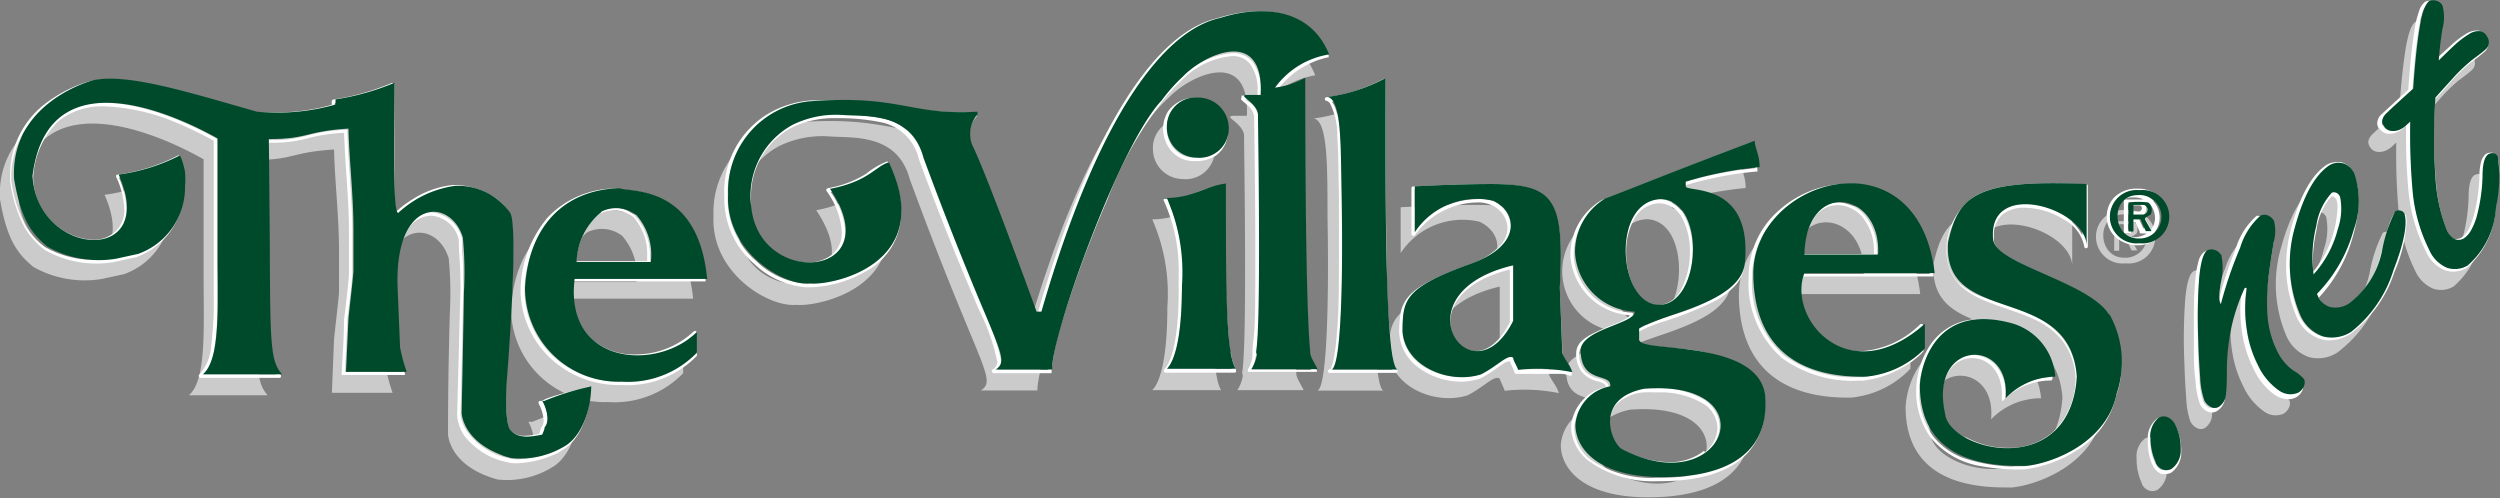 <svg xmlns="http://www.w3.org/2000/svg" xmlns:xlink="http://www.w3.org/1999/xlink" viewBox="0 0 150.66 30.01"><rect x="0" y="0" width="150.66" height="30.01" fill="#808080" stroke="none"/><defs><style>.a{fill:none;}.b{clip-path:url(#a);}.c{clip-path:url(#b);}.d{fill:#cbcbcb;}.e{fill:#fff;}.f{fill:#004a2c;}</style><clipPath id="a"><rect class="a" x="-1231.76" y="-1933.62" width="1900" height="3800"></rect></clipPath><clipPath id="b"><rect class="a" width="150.66" height="30.01"></rect></clipPath></defs><g class="b"><g class="c"><path class="d" d="M77.78,6A5,5,0,0,1,76,6.54a5.07,5.07,0,0,1,3.26-2C78,1.36,74.53,1.75,72.74,2.33,71.62,2.6,66.65,3.71,61.92,20h-.29c-.1-.27-3-8.27-3.86-10a1.81,1.81,0,0,1,.3-1.89V8c-4.09.23-4.58-1-9.89-.64A5.42,5.42,0,0,0,43,13c-.18,3.43,3.32,5.54,5,5.37,1.3.14,7.65-1.16,4.74-7.3-.81.23-1.2,1.15-3.55,1.6,3.6,5.37-4.23,6-4.74,1.13a4.86,4.86,0,0,1,2.51-5,5.92,5.92,0,0,1,3-.58c1.37.11,4.11-.22,4.86,2.56C59,22.17,60.13,22.86,59.11,23.53h3.41C62.44,21.73,66.6,10,69.14,7.32a10.46,10.46,0,0,1,1.32-1.46c1.3-1.35,4.89-3,4.68,1.12h-.77c-.8,0,.69.47.6,1.3.19,13.8-.1,13.76-.11,14.23.13.16-.19.9-.3,1h4c-.12-.28-.45-.75-.44-1s-.3-1.37-.3-16.55M74.56,23.53h0ZM82.67,6a10.23,10.23,0,0,1-3.5,1.14C80,7.28,80,9.88,80,13c.09,4.67,0,10.35-.61,10.54h4c-.84-.06-.74-12.4-.74-17.57M31.84,25.42c.2.33.5,1.19.15,1.59l-.15.44c-.76.15-1.47.26-1.93-.29-.18-.22-.3-1-.22-2.81,0,0,.77-9.3.22-10.26a3.88,3.88,0,0,0-3.33-1.63,6.29,6.29,0,0,0-3.41,1.63c-.36,0-.22-5.23-.22-7.84a15.23,15.23,0,0,1-3.56,1v.29A12.91,12.91,0,0,1,14.65,8c-4-1.13-7.86-2.37-9.93-1.88C4.22,6.26-.23,7.65,0,12c.44,2.66,1.2,3.39,2,4.08a6.31,6.31,0,0,0,4.15.73l1.33-.29a4.25,4.25,0,0,0,2.82-4.07,5,5,0,0,0,0-.87,4.7,4.7,0,0,0-.3-1,11.4,11.4,0,0,1-3.7,1.16c2.44,5.49-4.93,4.95-5.19.07C2.16,3.61,12,9.46,12.27,9.6v7.1c0,3,.19,6.22-.89,7.12h4.75c-.7-.79-.72-1.78-.74-7.84,0,.08-.05-6.33-.06-6.34,2.4,0,2.2-.47,4.8-.63.05,2,.3,4,.3,6.1v2.46c0,.3-.29,2.67-.3,2.91L20,23.67l3.66,0a10,10,0,0,1-.4-1.48l-.15-3.63c-.19-5.4,3.19-5.4,3.93-3a22,22,0,0,1,.07,3.29Q27,22.51,27,26.14c0,.24.21,2,3,2.76a5.22,5.22,0,0,0,3.26-.73c1-.56,1.61-2.11,1.63-3.63a16.09,16.09,0,0,0-2.81.88ZM73.21,9a1.85,1.85,0,0,0-1.79-1.83,1.75,1.75,0,0,0-1.94,1.79,1.81,1.81,0,0,0,1.79,1.83A1.76,1.76,0,0,0,73.21,9M97.94,21.79v-.73c1.3-.87,6.08-1.51,6.37-3.92.49-5-3.53-4.26-3.56-4.65V12.2a23.39,23.39,0,0,1,4.45-.87c0-.74-.24-.95-.3-1.59-6,2.28-6.41,2.49-9,3.48A3.66,3.66,0,0,0,97.64,20c0,.74-3.23,1.06-3.26,2.33,0,2.07,1.87,1.32,1.78,2.17a2.55,2.55,0,0,0-2.1,2.33c0,1.27,1.15,3.09,5.1,3.14,6.84.06,6.36-4.09,6.34-4.88-.37-3.43-7.38-2.63-7.56-3.34m1.33-8.54c2.75.14,2.38,6.37-.12,6.37s-2.92-6.28.12-6.37M96.9,28.32c-.59-.32-1.75-3,1.33-3.63,7.6-.59,4.88,6.88-1.33,3.63M73,12.35c-1.23.15-2,.86-3.56.87a11.17,11.17,0,0,1,.91,5.29c0,3.36-.52,4.63-.91,5h4.15C73,22.62,73,18.19,73,12.35m20.15,6.24c.29-5.37-.34-6.24-4.14-6.24-1.56,0-3.26.07-4.6.14v2.76a4.47,4.47,0,0,1,4.74-1.89C90.58,14,91,16,87.86,17.14c-4.07,1.46-4.13,2.2-4.15,4.07.12,2.09,2.76,3.24,4.74,2.61,1-.51,1.61-1.24,1.93-1,.05.17.21.46.3.73a10.59,10.59,0,0,1,3.26.14c-.12-.45-.46-.75-.6-1.16l-.15-3.92m-2.81,2c-2.48,5-7.13-1.65,0-3.34Zm24.75,1.6V20.77c-4.6,4.09-8.31-.31-7.26-3.05h7.85c-1-8.61-11-5.72-10.93.12.07,4.67,3.1,6.19,6.78,6.12a5.69,5.69,0,0,0,3.56-1.74m-2.82-5.66h-4.44c.12-4.63,4.65-3.78,4.44,0m13.94,3.63c-1.27-2-6.73-3-7-4.5-.41-3.7,5.48-2,5.63.29V12.35c-6.81-.31-7.73.77-8.35,3.51-.37,5.15,7.35,2.37,7.76,8.1-.41,6.25-7.67,4.49-7.94,2.23-1-4.49,4-4.63,3.64-.92A4.18,4.18,0,0,1,123,24a3.62,3.62,0,0,0-2.52-3.19c-4.67-1.34-5.59,2.49-5.64,3.72,0,5.07,5.14,4.83,6.38,4.85,1.64-.16,4.88-1.41,5.48-4.36a5.92,5.92,0,0,0-.44-4.79M41.77,18c-.56-5.61-4.53-5.15-5.3-5.41-3.5.12-5.47,2.5-5.67,6a5.64,5.64,0,0,0,5.85,5.64,5.75,5.75,0,0,0,4.52-1.74v-1.3c-2.4,2.4-8,2-7.37-3.19h8M35.39,14a2,2,0,0,1,2.1.21A3.61,3.61,0,0,1,38.36,17H33.91a4,4,0,0,1,1.48-3m92.71-1.33a1.61,1.61,0,1,0,0,3.2,1.61,1.61,0,1,0,0-3.2M128,15.53c-1.59,0-1.72-2.58-.05-2.61a1.31,1.31,0,1,1,.05,2.61m.73-1.41a.59.59,0,0,0-.13-.76,5,5,0,0,0-1.19,0v1.75h.3v-.73l.41,0c.13.27.33.69.33.71l.35,0c-.53-1-.5-.66-.07-1m-.42,0h-.6v-.58l.63,0a.29.29,0,0,1,0,.56"></path><path class="d" d="M129.08,29.14a3.46,3.46,0,0,1-.32-1.51,1.36,1.36,0,0,1,.5-1.2.62.62,0,0,1,.59,0,1,1,0,0,1,.41.44,3.18,3.18,0,0,1,.32,1.48,1.37,1.37,0,0,1-.56,1.17.65.65,0,0,1-.49.05.74.74,0,0,1-.45-.4"></path><path class="d" d="M133,16.52a3.8,3.8,0,0,1,0,1.77c-.13.72-.12,1.15,0,1.29a24.56,24.56,0,0,1,1.09-3.39,4.2,4.2,0,0,1,1.24-1.92.53.53,0,0,1,.49,0,.77.77,0,0,1,.33.31,2.47,2.47,0,0,1,0,1.21c-.1.56-.2,1.21-.31,2a13.14,13.14,0,0,0-.09,2.37,5.76,5.76,0,0,0,.66,2.4,3,3,0,0,0,.92,1.05,2.34,2.34,0,0,1,.64.52.55.55,0,0,1,0,.37.85.85,0,0,1-.35.43,1.18,1.18,0,0,1-1.16-.12,3.76,3.76,0,0,1-1.29-1.57,6.78,6.78,0,0,1-.66-2.12,8.38,8.38,0,0,1,0-2.5l-.12,0a11.51,11.51,0,0,0-.76,2.17,13.2,13.2,0,0,0-.32,2.57c0,.68,0,1.21,0,1.6a1,1,0,0,1-.45.84.5.5,0,0,1-.46,0,.94.94,0,0,1-.39-.38,4.69,4.69,0,0,1-.26-1.44c-.05-.64-.09-1.35-.11-2.11a32.7,32.7,0,0,1,.05-3.83c.09-1,.26-1.54.5-1.69a.59.59,0,0,1,.48-.05.62.62,0,0,1,.34.29"></path><path class="d" d="M141,11.61a5.11,5.11,0,0,1,.05,3.51A8.87,8.87,0,0,1,138.84,19l.1.23a1.2,1.2,0,0,0,.68.56,1.48,1.48,0,0,0,1.13-.2,5.26,5.26,0,0,0,2.05-3.13,8.77,8.77,0,0,1,.8-2.43.4.4,0,0,1,.32-.05.36.36,0,0,1,.24.18c.19.58,0,1.71-.65,3.38a7.57,7.57,0,0,1-2.66,3.71,2.13,2.13,0,0,1-1.7.27,2.32,2.32,0,0,1-1.33-1.2,7.9,7.9,0,0,1-.35-5.41c.52-1.9,1.21-3.13,2.07-3.7a1.07,1.07,0,0,1,.81-.12,1.05,1.05,0,0,1,.65.55m-2.42,6.15A6.44,6.44,0,0,0,140.05,15a3.68,3.68,0,0,0,.13-1.94c-.08-.14-.16-.22-.25-.24a.33.33,0,0,0-.24,0,3.69,3.69,0,0,0-.94,2,7.73,7.73,0,0,0-.17,2.86"></path><path class="d" d="M145.93,7.11a33.3,33.3,0,0,0,0,4.82,10,10,0,0,0,.7,3.23,1.12,1.12,0,0,0,.47.51.61.61,0,0,0,.55-.05,1.41,1.41,0,0,0,.43-.49,4,4,0,0,0,.32-.76,10.55,10.55,0,0,0,.37-2.52c0-.69.11-1.12.34-1.29a.52.52,0,0,1,.33-.07.35.35,0,0,1,.25.21,8.79,8.79,0,0,1-.11,3.06,5,5,0,0,1-1.71,3.5,1.49,1.49,0,0,1-1.23.14,2.07,2.07,0,0,1-1.08-1.06,10.05,10.05,0,0,1-1-3.49,39.17,39.17,0,0,1-.15-4.26l-.21.19a1.19,1.19,0,0,1-.3.23,1,1,0,0,1-.64.14.6.6,0,0,1-.44-.3c-.17-.25-.11-.51.16-.77s.81-.76,1.61-1.48c.1-1.49.23-2.71.38-3.64s.35-1.48.6-1.65a.6.6,0,0,1,.42,0,.57.57,0,0,1,.36.28,2.65,2.65,0,0,1,0,1.41c-.1.64-.18,1.27-.22,1.9.32-.32.63-.62.94-.91a5.46,5.46,0,0,1,.91-.69,1,1,0,0,1,.66-.16.62.62,0,0,1,.41.34.57.57,0,0,1-.08.74c-.21.19-.49.4-.83.65A10.16,10.16,0,0,0,147,6c-.38.42-.72.79-1,1.11"></path><path class="e" d="M127.47,19.87a5.35,5.35,0,0,0-.26-.66c0-.07-.07-.14-.1-.18l0-.06,0,0h0c-.7-1-2.36-1.74-3.88-2.41a19.27,19.27,0,0,1-2.07-1c-.56-.33-.92-.67-1-1,0-.12,0-.24,0-.35a1.6,1.6,0,0,1,.54-1.3,2.07,2.07,0,0,1,1.32-.39,4.51,4.51,0,0,1,2.35.71,2.34,2.34,0,0,1,1.24,1.64.1.1,0,0,0,.11.09.1.1,0,0,0,.1-.1V11.2a.12.12,0,0,0-.1-.11c-.75,0-1.44-.05-2-.05-2.49,0-4,.28-4.87.89a4,4,0,0,0-1.54,2.76v0c0,.12,0,.24,0,.35a2.84,2.84,0,0,0,1.2,2.48c1.08.79,2.66,1.07,4,1.69a4.67,4.67,0,0,1,1.73,1.26,4,4,0,0,1,.84,2.33,4.49,4.49,0,0,1-1.4,3.27,4,4,0,0,1-2.67.92,5.19,5.19,0,0,1-2.47-.61A2.06,2.06,0,0,1,117.19,25h0a5.35,5.35,0,0,1-.14-1.13,2.5,2.5,0,0,1,.57-1.73,1.64,1.64,0,0,1,1.23-.56c.89,0,1.79.72,1.79,2.19,0,.1,0,.21,0,.32v.07l0,0h0l.06,0,0,0s.1-.11.23-.23a4.08,4.08,0,0,1,2.66-1,.11.11,0,0,0,.1-.11A3.55,3.55,0,0,0,123,20.7a3.21,3.21,0,0,0-1.76-1.18,6.52,6.52,0,0,0-1.83-.29,3.55,3.55,0,0,0-3.15,1.66,5.13,5.13,0,0,0-.78,2.45h0v.08a4.79,4.79,0,0,0,.84,2.91,4.93,4.93,0,0,0,3.06,1.76,12.7,12.7,0,0,0,2.58.2h0a7.59,7.59,0,0,0,3.18-1.14,5.17,5.17,0,0,0,2.39-3.29,5.3,5.3,0,0,0,.32-1.85,7,7,0,0,0-.35-2.14m-.42-.8Zm.25,4.74A5,5,0,0,1,125,27a7.28,7.28,0,0,1-3.08,1.11,10.16,10.16,0,0,1-3.6-.51,4.13,4.13,0,0,1-1.86-1.36,4.54,4.54,0,0,1-.8-2.79v-.07A5,5,0,0,1,116.4,21a3.36,3.36,0,0,1,3-1.56,6.58,6.58,0,0,1,1.78.28h0a3.12,3.12,0,0,1,1.64,1.11,3.32,3.32,0,0,1,.78,1.89,4.27,4.27,0,0,0-2.73,1.13h0v-.06a2.56,2.56,0,0,0-.62-1.79,1.89,1.89,0,0,0-1.38-.61,1.84,1.84,0,0,0-1.38.63,2.73,2.73,0,0,0-.63,1.87,5.79,5.79,0,0,0,.14,1.17h0a2.25,2.25,0,0,0,1.29,1.52,5.46,5.46,0,0,0,2.57.63,4.19,4.19,0,0,0,2.81-1,4.71,4.71,0,0,0,1.47-3.43h0a4,4,0,0,0-1.42-3c-1.15-1-2.76-1.29-4.06-1.82A4.28,4.28,0,0,1,118,17a2.66,2.66,0,0,1-.66-1.9c0-.11,0-.22,0-.33a3.8,3.8,0,0,1,1.46-2.63c.85-.56,2.27-.85,4.75-.85.58,0,1.23,0,1.94.05v2.84A3.33,3.33,0,0,0,124.4,13a4.84,4.84,0,0,0-2.47-.74,2.31,2.31,0,0,0-1.45.43,1.81,1.81,0,0,0-.62,1.47,2.4,2.4,0,0,0,0,.37h0c.07.44.49.8,1.06,1.14.86.51,2.11,1,3.26,1.54a6.28,6.28,0,0,1,2.66,1.86.09.09,0,0,0,.06,0,2.31,2.31,0,0,1,.14.28,6.72,6.72,0,0,1,.54,2.59,4.88,4.88,0,0,1-.31,1.78Z"></path><path class="e" d="M40,12.06a5.38,5.38,0,0,0-1.69-.54c-.49-.08-.9-.11-1.06-.16h0A5.65,5.65,0,0,0,33,13.11a7,7,0,0,0-1.63,4.35h0A5.69,5.69,0,0,0,33.66,22a6.06,6.06,0,0,0,3.39,1.2l.31,0h.06A5.82,5.82,0,0,0,42,21.44l0-.08v-1.3a.11.11,0,0,0-.07-.1.09.09,0,0,0-.11,0,5.12,5.12,0,0,1-3.54,1.4,3.86,3.86,0,0,1-2.57-.88,3.58,3.58,0,0,1-1.14-2.82,5.76,5.76,0,0,1,0-.7h7.87l.08,0,0-.08C42.3,14,41.15,12.69,40,12.06m-4.4,8.6a4.08,4.08,0,0,0,2.71.93,5.38,5.38,0,0,0,3.51-1.3v1A5.62,5.62,0,0,1,37.42,23h-.07l-.3,0a5.87,5.87,0,0,1-3.27-1.16,5.47,5.47,0,0,1-2.17-4.4,6.71,6.71,0,0,1,1.58-4.2,5.4,5.4,0,0,1,4-1.7,10.7,10.7,0,0,0,1.07.16,4.68,4.68,0,0,1,2.45,1.11,6,6,0,0,1,1.67,3.93H34.51a.1.1,0,0,0-.1.09,6,6,0,0,0-.06.82,3.81,3.81,0,0,0,1.21,3"></path><path class="e" d="M102.73,24.12a5.2,5.2,0,0,0-3-.72,8.07,8.07,0,0,0-.83,0h0a2.83,2.83,0,0,0-1.67.83,1.87,1.87,0,0,0-.46,1.25,2.58,2.58,0,0,0,.26,1.1,1.45,1.45,0,0,0,.51.64h0a6.6,6.6,0,0,0,3,.84,3.48,3.48,0,0,0,2.25-.73,2.12,2.12,0,0,0,.84-1.62,2,2,0,0,0-.94-1.63m0,3.09a3.31,3.31,0,0,1-2.12.68,6.32,6.32,0,0,1-2.92-.81,1.26,1.26,0,0,1-.42-.55,2.35,2.35,0,0,1-.24-1,1.6,1.6,0,0,1,.41-1.11A2.67,2.67,0,0,1,99,23.65a7.83,7.83,0,0,1,.81,0,5.07,5.07,0,0,1,2.84.68,1.76,1.76,0,0,1,.85,1.46,1.93,1.93,0,0,1-.76,1.46"></path><path class="e" d="M35.48,23.29l-1.63.44c-.28.08-.55.16-.77.24a2.49,2.49,0,0,0-.27.11l-.15.08h-.11a.1.1,0,0,0-.09.06v.1a2.36,2.36,0,0,1,.3,1,.67.67,0,0,1-.14.45l0,0c-.05.13-.09.25-.13.38a4.71,4.71,0,0,1-.86.11,1.08,1.08,0,0,1-.91-.38,1.11,1.11,0,0,1-.15-.51,9,9,0,0,1-.07-1.23c0-.29,0-.62,0-1v0c0-.41.42-5.07.42-8,0-.56,0-1.06-.05-1.46a2.55,2.55,0,0,0-.16-.83h0a2.91,2.91,0,0,0-1.21-1.13,4.38,4.38,0,0,0-2-.57h-.23a5.61,5.61,0,0,0-2.47.9,6.41,6.41,0,0,0-.73.53l-.19.16v0a7.33,7.33,0,0,1-.12-1.32c0-.62,0-1.39,0-2.19,0-1.45,0-3,0-4.15L23.71,5h-.1a14.71,14.71,0,0,1-3.53,1,.12.12,0,0,0-.09.11v.21a12.77,12.77,0,0,1-3.33.46c-.41,0-.83,0-1.29,0-3.36-1-6.65-2-8.87-2a5.32,5.32,0,0,0-1.1.11h0A8.23,8.23,0,0,0,2.82,6.18,5.39,5.39,0,0,0,.61,10.56c0,.11,0,.22,0,.34h0a8.2,8.2,0,0,0,.88,2.82,4.89,4.89,0,0,0,1.19,1.33h0a6.17,6.17,0,0,0,3.2.83,6,6,0,0,0,1-.09h0l1.33-.29h0a4.36,4.36,0,0,0,2.88-4.15v0c0-.18,0-.43,0-.63a.88.88,0,0,0,0-.24h0V10.4c0-.11-.07-.33-.12-.53s-.06-.21-.09-.29a1.17,1.17,0,0,0,0-.11l-.05-.09a.11.11,0,0,0-.12,0,11.21,11.21,0,0,1-3.67,1.15L7,10.56v.1a5,5,0,0,1,.49,1.94A1.76,1.76,0,0,1,6.9,14a1.94,1.94,0,0,1-1.32.45A3.82,3.82,0,0,1,2,10.7,5.09,5.09,0,0,1,3.51,7.31a4.19,4.19,0,0,1,2.78-.9,12.23,12.23,0,0,1,4.38,1c.63.26,1.17.53,1.57.73l.48.25.16.09v7.05c0,.77,0,1.57,0,2.33a20.13,20.13,0,0,1-.15,2.94A2.86,2.86,0,0,1,12,22.59a.09.09,0,0,0,0,.12.09.09,0,0,0,.09.06h4.75a.09.09,0,0,0,.09-.06V22.6a1.82,1.82,0,0,1-.39-.67c-.29-.86-.31-2.55-.33-7.1l0-3.16c0-.8,0-1.59,0-2.18,0-.3,0-.55,0-.72V8.6h.14a7.6,7.6,0,0,0,2.16-.26A10.82,10.82,0,0,1,20.74,8c.05,2,.29,3.89.29,6v2.47h0v0c0,.2-.07.86-.14,1.5s-.15,1.23-.16,1.36c0,1.06-.09,2.12-.14,3.19l0,.08.07,0,3.66,0,.08,0,0-.09a5,5,0,0,0-.2-.65,3.11,3.11,0,0,1-.19-.82l-.15-3.62c0-.15,0-.29,0-.42a5.9,5.9,0,0,1,.68-3.1A1.68,1.68,0,0,1,26,13a1.86,1.86,0,0,1,1.65,1.45s0,.11,0,.23c0,.42.09,1.31.09,2.11a8.42,8.42,0,0,1,0,.92h0L27.55,25h0A2.41,2.41,0,0,0,28,26.28a4.33,4.33,0,0,0,2.55,1.57h0a2,2,0,0,0,.56.07,6.17,6.17,0,0,0,1.67-.29c.26-.09.5-.18.7-.27a1.64,1.64,0,0,0,.41-.24c1.08-.61,1.66-2.18,1.69-3.72l0-.09Zm-5.15-.16ZM15.94,8.53ZM16,14.82Zm0,0Zm17.84,12.1,0,0a1.39,1.39,0,0,1-.38.22,6.26,6.26,0,0,1-2.28.54,1.85,1.85,0,0,1-.5-.06h0a4.09,4.09,0,0,1-2.44-1.5A2.21,2.21,0,0,1,27.76,25h0l.15-7.26a8.93,8.93,0,0,0,0-.94c0-.55,0-1.14-.06-1.59,0-.23,0-.42,0-.56s0-.12,0-.16v-.06h0v0h0A2.06,2.06,0,0,0,26,12.8a1.9,1.9,0,0,0-1.58,1A6,6,0,0,0,23.69,17c0,.14,0,.28,0,.43h0l.15,3.63h0a3.92,3.92,0,0,0,.2.86c.06.17.11.32.16.49l-3.41,0c.05-1,.1-2.06.14-3.08h0c0-.11.08-.72.16-1.35s.14-1.29.14-1.52v0h0V14c0-2.16-.25-4.13-.3-6.1l0-.08-.08,0a10.35,10.35,0,0,0-2.43.38,7.76,7.76,0,0,1-2.11.25H16a.12.12,0,0,0-.1.07v0h0c0,.15,0,1.74,0,3.28,0,.77,0,1.53,0,2.1v.94c0,3,0,4.8.12,5.91A5.93,5.93,0,0,0,16.33,22a2.11,2.11,0,0,0,.29.56H12.34a3.5,3.5,0,0,0,.61-1.7,20.72,20.72,0,0,0,.15-3c0-.76,0-1.56,0-2.33V8.45a.12.12,0,0,0-.06-.1l-.21-.11C12,7.79,9,6.2,6.29,6.2a4.37,4.37,0,0,0-2.92,1,5.28,5.28,0,0,0-1.61,3.53v0a4,4,0,0,0,3.82,4A2.16,2.16,0,0,0,7,14.15a2,2,0,0,0,.62-1.55,5.12,5.12,0,0,0-.45-1.89,11.31,11.31,0,0,0,3.51-1.12l0,.11c.05.14.1.33.14.49l0,.2v.07h0s0,0,0,0a.81.81,0,0,1,0,.2c0,.18,0,.43,0,.63h0a4.13,4.13,0,0,1-2.74,4l-1.32.29a6.61,6.61,0,0,1-1,.08,6,6,0,0,1-3.08-.79,4.44,4.44,0,0,1-1.14-1.27,8.07,8.07,0,0,1-.86-2.74v-.32A5.15,5.15,0,0,1,3,6.35a8.11,8.11,0,0,1,2.5-1.29A4.77,4.77,0,0,1,6.5,5c2.16,0,5.46,1,8.83,2h0c.46,0,.89,0,1.31,0a12.81,12.81,0,0,0,3.47-.49.1.1,0,0,0,.07-.1v-.2a15.22,15.22,0,0,0,3.35-1c0,1.1,0,2.6,0,4,0,1,0,1.91,0,2.59,0,.34.05.62.08.82a2.08,2.08,0,0,0,.06.24l.05.09a.16.16,0,0,0,.12.06h0l0,0,0,0a6.21,6.21,0,0,1,3.33-1.59h.21A4,4,0,0,1,29.4,12a2.76,2.76,0,0,1,1.13,1h0a2.33,2.33,0,0,1,.14.76c0,.38,0,.88,0,1.44,0,1.52-.1,3.52-.2,5.14-.06.81-.11,1.53-.15,2,0,.26,0,.46-.05.6s0,.13,0,.16v0h0v0c0,.37,0,.7,0,1a10,10,0,0,0,.07,1.27,1.43,1.43,0,0,0,.2.61h0a1.33,1.33,0,0,0,1.07.45,4.8,4.8,0,0,0,1-.13l.08-.07c.05-.14.09-.28.14-.42a.88.88,0,0,0,.18-.57,2.48,2.48,0,0,0-.25-1l.05,0,.12-.07a10.18,10.18,0,0,1,1.24-.4l1.27-.34c-.06,1.45-.63,2.89-1.57,3.4"></path><path class="e" d="M130.14,11.89a1.77,1.77,0,0,0-1.33-.52h0a1.88,1.88,0,0,0-1.39.52,1.66,1.66,0,0,0-.46,1.16,1.7,1.7,0,0,0,.48,1.19,2,2,0,0,0,1.41.54h0a1.74,1.74,0,0,0,1.29-.55,1.77,1.77,0,0,0,.44-1.17,1.7,1.7,0,0,0-.45-1.17m-.14,2.2a1.54,1.54,0,0,1-1.15.48,1.72,1.72,0,0,1-1.26-.48,1.48,1.48,0,0,1-.42-1,1.42,1.42,0,0,1,.4-1,1.66,1.66,0,0,1,1.24-.46v0h0A1.53,1.53,0,0,1,130,12a1.46,1.46,0,0,1,.39,1,1.58,1.58,0,0,1-.38,1"></path><path class="e" d="M34.62,16h4.45a.11.11,0,0,0,.1-.09,2.37,2.37,0,0,0,0-.41,3.53,3.53,0,0,0-.93-2.52h0A2.08,2.08,0,0,0,37,12.49a2,2,0,0,0-.92.21h0a3.07,3.07,0,0,0-1,1.15,4,4,0,0,0-.54,1.93v.06a.09.09,0,0,0,.1.1m.62-2a3,3,0,0,1,.91-1.07,1.89,1.89,0,0,1,2,.21A3.34,3.34,0,0,1,39,15.45c0,.11,0,.21,0,.29H34.73A4,4,0,0,1,35.24,14"></path><path class="e" d="M129.8,12.12a1.48,1.48,0,0,0-1.12-.45h0a1.23,1.23,0,0,0-1,.43,1.4,1.4,0,0,0-.32.92,1.57,1.57,0,0,0,.34,1,1.31,1.31,0,0,0,1,.48h0a1.5,1.5,0,0,0,1.09-.44,1.38,1.38,0,0,0,.36-.94,1.42,1.42,0,0,0-.39-1m-.55,1.73-.3-.64a.11.11,0,0,0-.1-.06l-.41,0-.08,0,0,.07v.62h-.08V12.31h.11l0,0v.58l0,.08.08,0h.64a.42.42,0,0,0,.29-.39.38.38,0,0,0-.25-.36h0l.12,0a.45.45,0,0,1,.16.36.43.43,0,0,1-.07.23.83.83,0,0,1-.2.11l-.08.05a.2.2,0,0,0-.06.13.42.42,0,0,0,0,.12c.05.1.15.25.3.53h-.11m-.23-1h-.48v-.37h.5a.17.17,0,0,1,.12.17.21.21,0,0,1-.14.19m.65,1.06s0,0,0,0v-.06a6,6,0,0,0-.3-.54l-.07-.13h0a1.27,1.27,0,0,0,.27-.16l0,0a.69.69,0,0,0,.1-.35.65.65,0,0,0-.27-.54h0l-.19,0h-.28c-.24,0-.52,0-.77,0a.11.11,0,0,0-.09.11V14l0,.07.07,0h.3l.07,0,0-.07v-.62h.25c.05.13.12.27.18.39l.08.18,0,.05v0h0a.11.11,0,0,0,.1.07h.33a1.46,1.46,0,0,1-.77.23,1.12,1.12,0,0,1-.86-.4,1.39,1.39,0,0,1-.29-.86,1.22,1.22,0,0,1,.27-.79,1,1,0,0,1,.82-.35,1.29,1.29,0,0,1,1,.38,1.28,1.28,0,0,1,.33.85,1.15,1.15,0,0,1-.31.79"></path><path class="e" d="M91.07,16c-2.85.67-3.88,2.15-3.88,3.4a2.08,2.08,0,0,0,.5,1.38,1.65,1.65,0,0,0,1.24.59c.75,0,1.59-.54,2.25-1.88l0,0V16.14l0-.09Zm-2.14,5.16a1.46,1.46,0,0,1-1.08-.51,1.89,1.89,0,0,1-.45-1.25c0-1.11.9-2.48,3.59-3.16v3.18c-.65,1.28-1.42,1.74-2.06,1.74"></path><path class="e" d="M94.75,22.5c-.13-.48-.47-.79-.59-1.16L94,17.44c0-.71.06-1.34.06-1.91,0-1.84-.22-2.95-.9-3.62s-1.76-.81-3.4-.82h0c-1.57,0-3.26.08-4.6.15a.1.1,0,0,0-.1.1V14.1a.1.1,0,0,0,.07.1.11.11,0,0,0,.12,0,4.69,4.69,0,0,1,3.76-2,1.92,1.92,0,0,1,.84.15h0a1.57,1.57,0,0,1,1,1.38,1.65,1.65,0,0,1-.51,1.14,4.48,4.48,0,0,1-1.8,1.06c-2,.74-3.08,1.29-3.63,1.91a2.17,2.17,0,0,0-.5,1,7.67,7.67,0,0,0-.09,1.24h0a2.81,2.81,0,0,0,1.23,2.12A4.35,4.35,0,0,0,88,23a3.93,3.93,0,0,0,1.18-.18h0a7.43,7.43,0,0,0,1.11-.7l.38-.25a.5.5,0,0,1,.25-.09H91c.06.19.2.45.28.68a.08.08,0,0,0,.1.07l1.57,0c.47,0,.84,0,1.12,0a1.32,1.32,0,0,1,.51.11h.12a.12.12,0,0,0,0-.11M93,22.25l-1.5,0c-.1-.25-.23-.51-.27-.65l0-.05a.36.36,0,0,0-.2-.06.83.83,0,0,0-.35.11c-.36.21-.83.62-1.48.95a3.73,3.73,0,0,1-1.11.17A4.19,4.19,0,0,1,85.66,22a2.6,2.6,0,0,1-1.14-2,6.87,6.87,0,0,1,.09-1.19,2,2,0,0,1,.93-1.35,13.07,13.07,0,0,1,3.07-1.42A4.87,4.87,0,0,0,90.48,15a1.91,1.91,0,0,0,.57-1.29A1.78,1.78,0,0,0,90,12.12h0A2.22,2.22,0,0,0,89,12a4.89,4.89,0,0,0-3.74,1.85V11.44c1.32-.07,3-.14,4.49-.14h0c1.64,0,2.66.18,3.25.76s.84,1.64.84,3.47c0,.56,0,1.19-.06,1.91h0L94,21.37v0c.13.36.37.63.51.94a2.78,2.78,0,0,0-.37-.05c-.28,0-.66,0-1.13,0"></path><path class="e" d="M106.31,24A2.52,2.52,0,0,0,105,22,10.57,10.57,0,0,0,101,21c-.64-.07-1.21-.12-1.63-.19a2.22,2.22,0,0,1-.5-.11.44.44,0,0,1-.12-.06l0,0V20a7.67,7.67,0,0,1,1.43-.6,21.28,21.28,0,0,0,3.09-1.22,4.68,4.68,0,0,0,1.24-.91,2.12,2.12,0,0,0,.61-1.24h0a8,8,0,0,0,0-.82,4.25,4.25,0,0,0-.58-2.35,3,3,0,0,0-2-1.3,7.8,7.8,0,0,0-.82-.15l-.23-.05,0,0v-.17a21.39,21.39,0,0,1,4.34-.85l.08,0,0-.08a3.93,3.93,0,0,0-.14-.86,3.41,3.41,0,0,1-.16-.74l0-.08h-.09c-6,2.29-6.42,2.5-9,3.48h0a3.83,3.83,0,0,0-1.88,3.4v0A3.86,3.86,0,0,0,98.22,19a.58.58,0,0,1-.08.1,2.79,2.79,0,0,1-.71.38,14.91,14.91,0,0,0-1.55.68,2.48,2.48,0,0,0-.62.45,1,1,0,0,0-.27.63h0a1.82,1.82,0,0,0,.3,1.13,1.72,1.72,0,0,0,1,.61,1.48,1.48,0,0,1,.37.15.24.24,0,0,1,.11.19,2.66,2.66,0,0,0-2.09,2.4h0v0a2.68,2.68,0,0,0,1.12,2.1A6.59,6.59,0,0,0,99.86,29H100c2.89,0,4.48-.77,5.34-1.72a4,4,0,0,0,1-2.77c0-.22,0-.4,0-.51Zm-1.11,3.14c-.81.9-2.33,1.65-5.19,1.65h-.14a6.47,6.47,0,0,1-4-1.08,2.49,2.49,0,0,1-1-1.94h0a2.43,2.43,0,0,1,2-2.23.09.09,0,0,0,.09-.09v-.07a.44.44,0,0,0-.1-.29,1,1,0,0,0-.46-.26,2,2,0,0,1-.81-.38,1.47,1.47,0,0,1-.41-1.18h0a.92.92,0,0,1,.47-.71,8.35,8.35,0,0,1,1.7-.79,5.12,5.12,0,0,0,.74-.36,1,1,0,0,0,.24-.2.46.46,0,0,0,.11-.26.11.11,0,0,0-.1-.11,3.66,3.66,0,0,1-3.5-3.4,3.62,3.62,0,0,1,1.76-3.22c2.6-1,3-1.2,8.91-3.44a4.28,4.28,0,0,0,.14.65,2.92,2.92,0,0,1,.13.7,25.1,25.1,0,0,0-4.36.87.11.11,0,0,0-.08.1v.29h0a.16.16,0,0,0,.09.14.87.87,0,0,0,.31.09,4.54,4.54,0,0,1,1.93.62,3.29,3.29,0,0,1,1.27,3c0,.25,0,.51,0,.8a2.22,2.22,0,0,1-.9,1.44,10,10,0,0,1-2.9,1.4,13.67,13.67,0,0,0-2.53,1l0,.08v.75a.28.28,0,0,0,.16.19,2.12,2.12,0,0,0,.6.16,38.45,38.45,0,0,1,4,.59,5.36,5.36,0,0,1,1.89.84,2.17,2.17,0,0,1,.9,1.55c0,.11,0,.28,0,.49a3.88,3.88,0,0,1-.92,2.63"></path><path class="e" d="M70.42,6.67a2,2,0,0,0-.33,1.11v0a2.18,2.18,0,0,0,.33,1.09A1.8,1.8,0,0,0,72,9.71h.13a2.2,2.2,0,0,0,1.11-.31A1.79,1.79,0,0,0,74,7.83h0a1.78,1.78,0,0,0-.87-1.61,2.3,2.3,0,0,0-1-.33h0a2,2,0,0,0-1.71.78m1.71-.57a2.09,2.09,0,0,1,.92.3,1.54,1.54,0,0,1,.77,1.42,1.57,1.57,0,0,1-.71,1.41,1.92,1.92,0,0,1-1,.28H72a1.62,1.62,0,0,1-1.39-.73,2,2,0,0,1-.3-1h0a1.84,1.84,0,0,1,.29-1,1.81,1.81,0,0,1,1.54-.69"></path><path class="e" d="M108.58,15.52H113a.11.11,0,0,0,.11-.1c0-.09,0-.17,0-.25A3.4,3.4,0,0,0,112.4,13a2.2,2.2,0,0,0-1.65-.8,2,2,0,0,0-1.55.79,4.14,4.14,0,0,0-.73,2.47l0,.07Zm.79-2.45a1.74,1.74,0,0,1,1.38-.71,2,2,0,0,1,1.49.73,3.14,3.14,0,0,1,.69,2.08s0,.09,0,.14h-4.23a3.86,3.86,0,0,1,.68-2.24"></path><path class="e" d="M99.86,18.57h0a1.85,1.85,0,0,0,1.6-1.11,4.94,4.94,0,0,0,.54-2.33,4.38,4.38,0,0,0-.48-2.11A1.83,1.83,0,0,0,100,12h0a2,2,0,0,0-1.71,1,4.13,4.13,0,0,0-.53,2.15,4.78,4.78,0,0,0,.54,2.29,1.88,1.88,0,0,0,1.58,1.11M98,15.17a4,4,0,0,1,.5-2,1.79,1.79,0,0,1,1.53-.92,1.63,1.63,0,0,1,1.36.92,4.22,4.22,0,0,1,.45,2,4.85,4.85,0,0,1-.51,2.23,1.66,1.66,0,0,1-1.42,1h0a1.69,1.69,0,0,1-1.4-1A4.69,4.69,0,0,1,98,15.17"></path><path class="e" d="M84.14,22.28h0l0,0a1.28,1.28,0,0,1-.18-.54,40.07,40.07,0,0,1-.38-5.57c-.06-2.46-.08-5.28-.08-7.71,0-1.38,0-2.64,0-3.63l0-.09h-.1a10.06,10.06,0,0,1-3.46,1.12.11.11,0,0,0-.1.1.1.1,0,0,0,.08.11.41.41,0,0,1,.22.14,4.2,4.2,0,0,1,.45,2c.07,1,.07,2.26.1,3.63,0,1.12,0,2.29,0,3.44,0,1.82,0,3.55-.13,4.85a11.18,11.18,0,0,1-.2,1.56,2,2,0,0,1-.13.44c0,.1-.1.14-.11.14a.1.1,0,0,0,0,.2h4a.1.1,0,0,0,.11-.1.1.1,0,0,0-.09-.1m-3.51-1a52,52,0,0,0,.24-5.95c0-1.15,0-2.33,0-3.45,0-1.55,0-3-.13-4a5.64,5.64,0,0,0-.25-1.32,1.45,1.45,0,0,0-.22-.41l0,0A10.75,10.75,0,0,0,83.28,5c0,1,0,2.16,0,3.47,0,2.91,0,6.38.12,9.14,0,1.38.12,2.57.23,3.43a6.67,6.67,0,0,0,.18,1,.67.67,0,0,0,.09.24H80.36l0,0a4.19,4.19,0,0,0,.24-1"></path><path class="e" d="M74.12,21.24a70.61,70.61,0,0,1-.27-8.37V11.2l0-.08-.08,0a7.23,7.23,0,0,0-1.69.49,5.28,5.28,0,0,1-1.86.38l-.09,0v.1a10,10,0,0,1,.9,4.41c0,.27,0,.51,0,.73v.1a2.44,2.44,0,0,1,0,.27c0,3.15-.54,4.35-.88,4.68a.09.09,0,0,0,0,.11.1.1,0,0,0,.09.07h4.15a.13.13,0,0,0,.1-.06v-.11a2.93,2.93,0,0,1-.31-1.08m-2.91-3.61a2.44,2.44,0,0,0,0-.27v-.1c0-.22,0-.46,0-.73a10.19,10.19,0,0,0-.86-4.36,5.87,5.87,0,0,0,1.77-.38,7.4,7.4,0,0,1,1.52-.46v1.54c0,2.5,0,4.68.09,6.33a19.25,19.25,0,0,0,.18,2.07,4.16,4.16,0,0,0,.26,1H70.41c.38-.56.79-1.84.8-4.65"></path><path class="e" d="M115.85,21.24l.06-.07,0,0,0-.06h0V19.62a.1.1,0,0,0-.07-.09h-.11a5.57,5.57,0,0,1-3.63,1.64A3.55,3.55,0,0,1,109.51,20a3.69,3.69,0,0,1-1-2.45,2.65,2.65,0,0,1,.16-.89h7.77l.08,0,0-.08a6.71,6.71,0,0,0-1.87-4.22,4.76,4.76,0,0,0-3.33-1.29,6.3,6.3,0,0,0-4.06,1.56,5.32,5.32,0,0,0-1.88,4v.09a6,6,0,0,0,2,4.85,7.28,7.28,0,0,0,4.66,1.37h.24a6.33,6.33,0,0,0,2.62-.94,4.88,4.88,0,0,0,.74-.55,1.68,1.68,0,0,0,.19-.19m-.43.12a6.11,6.11,0,0,1-3.14,1.35h-.22a7.08,7.08,0,0,1-4.53-1.32,5.77,5.77,0,0,1-1.92-4.7v-.08a5.07,5.07,0,0,1,1.81-3.84,6.06,6.06,0,0,1,3.92-1.51,4.56,4.56,0,0,1,3.19,1.23,6.44,6.44,0,0,1,1.78,4h-7.73a.1.1,0,0,0-.1.07,2.77,2.77,0,0,0-.19,1,3.84,3.84,0,0,0,1.07,2.59,3.75,3.75,0,0,0,2.78,1.23,5.64,5.64,0,0,0,3.6-1.55v1.21a1.87,1.87,0,0,1-.32.31"></path><path class="e" d="M78.89,21.37h0a1,1,0,0,0,0-.14c0-.53-.28-3.13-.28-16.41v0h0s0,0,0,0l0,0h-.06a5.86,5.86,0,0,1-1.51.53A5.18,5.18,0,0,1,80,3.46l.07,0V3.32a4,4,0,0,0-1.81-2.09A5.07,5.07,0,0,0,75.87.68a8.18,8.18,0,0,0-2.44.4c-.57.14-2.13.5-4.11,2.87s-4.4,6.72-6.76,14.84h-.15c-.3-.83-3-8.26-3.83-10a1.63,1.63,0,0,1-.13-.67,1.47,1.47,0,0,1,.4-1.09l0-.08V6.84l0-.07-.08,0-1,0a17.44,17.44,0,0,1-3.35-.36,20.09,20.09,0,0,0-3.85-.36c-.5,0-1.05,0-1.67,0a5.93,5.93,0,0,0-2.55.77,5.48,5.48,0,0,0-2.7,5v.25a5.15,5.15,0,0,0,1.8,3.83,5.12,5.12,0,0,0,3.08,1.41h.38a7.08,7.08,0,0,0,3.2-.92,4,4,0,0,0,2.2-3.59,6.88,6.88,0,0,0-.76-3,.1.1,0,0,0-.12-.06,4.9,4.9,0,0,0-1.23.73,6.26,6.26,0,0,1-2.32.87l-.08.06v.1A4.6,4.6,0,0,1,50.73,14a1.69,1.69,0,0,1-.61,1.36,2.37,2.37,0,0,1-1.47.46,3.44,3.44,0,0,1-3.39-3.2c0-.23,0-.46,0-.67a4.68,4.68,0,0,1,2.49-4.28l0,0a5.8,5.8,0,0,1,2.54-.55h.32a12.63,12.63,0,0,1,2.64.28,2.94,2.94,0,0,1,2.13,2.21h0C57,14,58.21,16.84,59,18.67a12.73,12.73,0,0,1,1.1,3.12.5.5,0,0,1-.08.29.68.68,0,0,1-.23.21.1.1,0,0,0,0,.12.11.11,0,0,0,.1.08h3.41l.07,0,0-.07v-.05A13.64,13.64,0,0,1,64,19.39,72.65,72.65,0,0,1,66.75,12a22.56,22.56,0,0,1,3.18-5.73h0a10.36,10.36,0,0,1,1.31-1.45h0a4.81,4.81,0,0,1,3-1.44,1.31,1.31,0,0,1,1.08.46,2.53,2.53,0,0,1,.46,1.69,1.69,1.69,0,0,1,0,.23h-.69l-.19,0-.08,0,0,.11A.16.16,0,0,0,74.8,6c.1.11.29.25.47.43a.93.93,0,0,1,.31.61v.08c.05,3.43.07,6,.07,7.94,0,2.93,0,4.41-.09,5.2s-.08.89-.08,1.08l0,.07h0v.05a1.29,1.29,0,0,1-.12.47c0,.09-.07.17-.1.24a.37.37,0,0,0-.06.1l0,0,0,.07,0,.07.07,0h4l.09,0v-.1c-.07-.15-.18-.33-.27-.51a1.19,1.19,0,0,1-.17-.46m-3.19.11a.51.51,0,0,0,0-.13c0-.15,0-.29.08-1.06s.09-2.28.09-5.21c0-1.94,0-4.51-.07-7.94V7.06a1.27,1.27,0,0,0-.45-.84L75.05,6l0,0h.84a.1.1,0,0,0,.1-.1c0-.11,0-.23,0-.34a2.84,2.84,0,0,0-.5-1.83,1.54,1.54,0,0,0-1.25-.53,5,5,0,0,0-3.1,1.5,10.06,10.06,0,0,0-1.34,1.48A15.26,15.26,0,0,0,67.66,9.5,69.4,69.4,0,0,0,64.56,17c-.43,1.23-.79,2.36-1,3.29a10.76,10.76,0,0,0-.4,2h-3l.07-.09a.72.72,0,0,0,.11-.4,12.62,12.62,0,0,0-1.12-3.2c-.76-1.83-1.93-4.65-3.57-9.07a3.15,3.15,0,0,0-2.27-2.35,12.92,12.92,0,0,0-2.68-.29H50.3a5.84,5.84,0,0,0-2.69.6h0A4.87,4.87,0,0,0,45,11.94q0,.33,0,.69h0A3.65,3.65,0,0,0,48.65,16a2.53,2.53,0,0,0,1.6-.51A1.9,1.9,0,0,0,50.94,14a4.66,4.66,0,0,0-.88-2.43,6.22,6.22,0,0,0,2.24-.86A6,6,0,0,1,53.39,10a6.58,6.58,0,0,1,.7,2.77A3.84,3.84,0,0,1,52,16.21a6.88,6.88,0,0,1-3.1.89h-.38a4.9,4.9,0,0,1-2.94-1.36,4.93,4.93,0,0,1-1.73-3.67v-.24h0a5.3,5.3,0,0,1,2.59-4.78,6.17,6.17,0,0,1,1.7-.64c.23,0,.42-.07.55-.09h.21c.62,0,1.17,0,1.66,0a20,20,0,0,1,3.82.36A17.5,17.5,0,0,0,57.76,7l.91,0a1.72,1.72,0,0,0-.43,1.21,1.94,1.94,0,0,0,.15.76h0c.84,1.73,3.76,9.74,3.85,10a.1.1,0,0,0,.1.07h.29a.1.1,0,0,0,.1-.08c2.37-8.15,4.79-12.5,6.75-14.84s3.44-2.66,4-2.8h0A7.84,7.84,0,0,1,75.87.89a4.83,4.83,0,0,1,2.29.52,3.85,3.85,0,0,1,1.67,1.88,5.07,5.07,0,0,0-3.21,2.05v.11a.12.12,0,0,0,.1,0A4.69,4.69,0,0,0,78.39,5c0,7.48.07,11.54.15,13.75,0,1.11.07,1.75.1,2.13,0,.19,0,.31,0,.39a.87.87,0,0,1,0,.11h0a1.62,1.62,0,0,0,.19.56l.19.35h-3.6a2.17,2.17,0,0,0,.24-.8"></path><path class="e" d="M129.89,27.94a3.16,3.16,0,0,1-.31-1.45h0a1.24,1.24,0,0,1,.45-1.11l-.06-.09.05.1a.61.61,0,0,1,.29-.08.37.37,0,0,1,.2.05.88.88,0,0,1,.37.39l.09,0-.09,0a3,3,0,0,1,.3,1.35v.08a1.22,1.22,0,0,1-.51,1.08l.06.09,0-.09a.7.7,0,0,1-.27.06.47.47,0,0,1-.16,0h0c-.14,0-.26-.14-.39-.35a.1.1,0,0,0-.14,0,.1.1,0,0,0,0,.14.93.93,0,0,0,.51.46l.21,0a.8.8,0,0,0,.36-.09h0a1.47,1.47,0,0,0,.6-1.26v-.08a3.25,3.25,0,0,0-.33-1.45h0a1.1,1.1,0,0,0-.45-.48.63.63,0,0,0-.3-.07.81.81,0,0,0-.39.1h0a1.45,1.45,0,0,0-.54,1.28h0A3.5,3.5,0,0,0,129.7,28a.1.1,0,0,0,.14,0,.11.11,0,0,0,0-.14"></path><path class="e" d="M133.61,15.41a2.55,2.55,0,0,1,.12.83,4.86,4.86,0,0,1-.09.88,5.23,5.23,0,0,0-.09.85.76.76,0,0,0,.14.54l.1,0,.08-.08A22.77,22.77,0,0,1,135,15.08a4.21,4.21,0,0,1,1.2-1.88l-.06-.08,0,.09a.43.43,0,0,1,.21-.05.39.39,0,0,1,.18,0h0a.6.6,0,0,1,.28.26l.1-.05-.1.05a1.08,1.08,0,0,1,.07.46,3.81,3.81,0,0,1-.07.68c-.09.56-.19,1.22-.3,2a11.24,11.24,0,0,0-.11,1.67c0,.24,0,.47,0,.72a6.17,6.17,0,0,0,.68,2.44h0a3,3,0,0,0,1,1.09,2.25,2.25,0,0,1,.6.49l.09-.06-.09,0a.46.46,0,0,1,0,.14.44.44,0,0,1,0,.15h0a.62.62,0,0,1-.3.37l.06.09,0-.1a.81.81,0,0,1-.39.1,1.4,1.4,0,0,1-.67-.21A3.72,3.72,0,0,1,136.05,22h0a6.77,6.77,0,0,1-.65-2.09,8.78,8.78,0,0,1-.11-1.35,8.29,8.29,0,0,1,.08-1.11.13.13,0,0,0-.08-.12l-.11,0a.1.1,0,0,0-.13.06,11.72,11.72,0,0,0-.78,2.18,14.59,14.59,0,0,0-.31,2.6h0c0,.67,0,1.21-.05,1.59a.88.88,0,0,1-.4.76l.05.09-.05-.09a.39.39,0,0,1-.2.05.35.35,0,0,1-.17,0,.76.76,0,0,1-.34-.33l-.09.05.1,0a5,5,0,0,1-.26-1.4c-.05-.65-.08-1.35-.1-2.11,0-.59,0-1.15,0-1.66,0-.83,0-1.55.08-2.16a5.93,5.93,0,0,1,.18-1.13.92.92,0,0,1,.27-.49l-.06-.08.05.09a.61.61,0,0,1,.25-.06l.15,0h0a.51.51,0,0,1,.28.24.11.11,0,0,0,.14.05.1.1,0,0,0,0-.14.69.69,0,0,0-.39-.34.57.57,0,0,0-.22,0,.89.89,0,0,0-.35.08h0a1.08,1.08,0,0,0-.35.6,6.44,6.44,0,0,0-.19,1.18c-.06.61-.08,1.33-.08,2.17,0,.51,0,1.07,0,1.67,0,.76,0,1.46.1,2.11a5,5,0,0,0,.28,1.47h0a1,1,0,0,0,.44.42h0a.62.62,0,0,0,.26.06.67.67,0,0,0,.3-.08h0a1.07,1.07,0,0,0,.51-.92c0-.4,0-.93,0-1.61h0a13.16,13.16,0,0,1,.31-2.56,11.59,11.59,0,0,1,.76-2.15l-.09,0,0,.1.11,0,0-.11h-.1a8.74,8.74,0,0,0-.08,1.14,9.2,9.2,0,0,0,.11,1.39,7.06,7.06,0,0,0,.68,2.15h0a3.93,3.93,0,0,0,1.32,1.61,1.53,1.53,0,0,0,.78.24,1,1,0,0,0,.48-.12h0a.88.88,0,0,0,.4-.49h0a.71.71,0,0,0,0-.2.47.47,0,0,0,0-.24h0a2.29,2.29,0,0,0-.66-.55h0a2.71,2.71,0,0,1-.88-1l-.1.06.1-.05a5.73,5.73,0,0,1-.66-2.35c0-.24,0-.48,0-.71a10.84,10.84,0,0,1,.11-1.64c.1-.75.21-1.41.3-2h0a3.94,3.94,0,0,0,.07-.71,1.3,1.3,0,0,0-.09-.55h0a.78.78,0,0,0-.38-.36h0a.49.49,0,0,0-.27-.06A.61.61,0,0,0,136,13h0a4.3,4.3,0,0,0-1.27,2,23.55,23.55,0,0,0-1.1,3.41l.1,0,.08-.08s-.08-.16-.08-.39a4.93,4.93,0,0,1,.09-.81,5.28,5.28,0,0,0,.09-.92,2.75,2.75,0,0,0-.13-.9.12.12,0,0,0-.13-.07.11.11,0,0,0-.07.14"></path><path class="e" d="M141.61,10.5a3.57,3.57,0,0,1,.32,1.58,7.32,7.32,0,0,1-.27,1.86,8.69,8.69,0,0,1-2.19,3.81.11.11,0,0,0,0,.11l.1.23h0a1.25,1.25,0,0,0,1.09.66,1.83,1.83,0,0,0,.87-.26h0a5.36,5.36,0,0,0,2.09-3.19c.16-.67.31-1.21.44-1.61a3.16,3.16,0,0,1,.34-.79l-.08-.06.05.09a.41.41,0,0,1,.17,0h.07a.23.23,0,0,1,.17.13l.1,0-.1,0a1.51,1.51,0,0,1,.06.46,9.1,9.1,0,0,1-.71,2.85A7.4,7.4,0,0,1,141.5,20l.06.09-.05-.09a2.37,2.37,0,0,1-1.13.33,1.61,1.61,0,0,1-.49-.07,2.21,2.21,0,0,1-1.27-1.15l-.09.05.09,0A7.75,7.75,0,0,1,138,16a8.41,8.41,0,0,1,.31-2.25c.52-1.89,1.21-3.1,2-3.64l-.06-.09.05.09a1.08,1.08,0,0,1,.5-.14.85.85,0,0,1,.23,0,1,1,0,0,1,.59.5.1.1,0,0,0,.18-.1,1.16,1.16,0,0,0-.71-.6,1.45,1.45,0,0,0-.29,0,1.24,1.24,0,0,0-.6.17h0c-.89.6-1.59,1.86-2.11,3.76a8.87,8.87,0,0,0-.32,2.31,7.78,7.78,0,0,0,.67,3.17h0a2.42,2.42,0,0,0,1.39,1.25,2,2,0,0,0,.55.08,2.47,2.47,0,0,0,1.23-.36h0a7.62,7.62,0,0,0,2.69-3.76,9.06,9.06,0,0,0,.73-2.92A1.7,1.7,0,0,0,145,13h0a.46.46,0,0,0-.31-.25h-.12a.53.53,0,0,0-.27.08l0,0a3.4,3.4,0,0,0-.37.85q-.19.62-.45,1.62a5.12,5.12,0,0,1-2,3.07l.06.08-.05-.09a1.62,1.62,0,0,1-.77.23.86.86,0,0,1-.28,0,1.06,1.06,0,0,1-.62-.51l-.09.05.09,0-.09-.23-.1,0,.08.07A8.83,8.83,0,0,0,141.86,14h0a7.36,7.36,0,0,0,.28-1.92,3.86,3.86,0,0,0-.34-1.67.11.11,0,0,0-.14-.05.11.11,0,0,0,0,.14m-2.32,6.11.08.07a6.49,6.49,0,0,0,1.49-2.8,6.22,6.22,0,0,0,.22-1.45,1.44,1.44,0,0,0-.09-.55h0c-.08-.16-.18-.28-.32-.3h-.09a.4.4,0,0,0-.22.06h0a3.74,3.74,0,0,0-1,2.09,8.79,8.79,0,0,0-.24,1.95,5.9,5.9,0,0,0,.07.95.11.11,0,0,0,.07.08.11.11,0,0,0,.11,0l-.08-.07.11,0a5.33,5.33,0,0,1-.07-.91,8.93,8.93,0,0,1,.23-1.9,3.69,3.69,0,0,1,.9-2l-.06-.08,0,.09a.24.24,0,0,1,.12,0h.05s.11.06.18.19l.09-.05-.09.05a1.26,1.26,0,0,1,.07.46,6.48,6.48,0,0,1-.21,1.4,6.36,6.36,0,0,1-1.45,2.71l.08.07.11,0Z"></path><path class="e" d="M146.53,6c0,.76-.06,1.49-.06,2.2,0,.93,0,1.8.11,2.64a9.74,9.74,0,0,0,.71,3.26h0a1.1,1.1,0,0,0,.52.56.54.54,0,0,0,.25.06.82.82,0,0,0,.39-.11h0a1.49,1.49,0,0,0,.46-.52,4.57,4.57,0,0,0,.33-.78h0a10.63,10.63,0,0,0,.38-2.54h0v0a3.25,3.25,0,0,1,.08-.79.7.7,0,0,1,.21-.39l-.06-.08,0,.09a.4.4,0,0,1,.21-.07h0c.07,0,.12.05.18.15l.09,0-.1,0a2.54,2.54,0,0,1,.09.76,18.68,18.68,0,0,1-.2,2.26A5,5,0,0,1,148.56,16l.06.08-.05-.09a1.51,1.51,0,0,1-.72.2,1.23,1.23,0,0,1-.42-.07,1.91,1.91,0,0,1-1-1l-.09,0,.1,0a9.68,9.68,0,0,1-1-3.45h0a32.73,32.73,0,0,1-.16-3.48c0-.25,0-.51,0-.77a.12.12,0,0,0-.07-.1.09.09,0,0,0-.11,0l-.21.2h0a1.55,1.55,0,0,1-.28.2.93.93,0,0,1-.47.14H144a.51.51,0,0,1-.37-.25h0a.35.35,0,0,1-.08-.22.6.6,0,0,1,.23-.41h0c.27-.27.8-.76,1.6-1.48l0-.07c.1-1.49.22-2.7.37-3.63A7.53,7.53,0,0,1,146,.73a1.06,1.06,0,0,1,.3-.48l-.06-.09.05.1a.41.41,0,0,1,.19,0,.47.47,0,0,1,.16,0,.43.43,0,0,1,.29.22l.09-.05-.1,0a1.44,1.44,0,0,1,.1.6,4.46,4.46,0,0,1-.07.76,17.73,17.73,0,0,0-.22,1.91.1.1,0,0,0,.06.1.09.09,0,0,0,.11,0c.32-.33.63-.63.94-.91a5.32,5.32,0,0,1,.9-.68l-.06-.09.06.09a1,1,0,0,1,.48-.16h.09a.5.5,0,0,1,.34.29l.1,0-.1,0a.74.74,0,0,1,.09.32.41.41,0,0,1-.14.3h0c-.2.17-.48.39-.82.64h0a11.16,11.16,0,0,0-1.22,1.17c-.38.42-.72.79-1,1.1a.11.11,0,1,0,.15.15c.31-.32.66-.69,1-1.11a11.7,11.7,0,0,1,1.19-1.15l-.06-.08.06.09a9.58,9.58,0,0,0,.84-.66.6.6,0,0,0,.21-.45.93.93,0,0,0-.11-.41h0a.77.77,0,0,0-.48-.41h-.14a1.27,1.27,0,0,0-.59.19h0a5.75,5.75,0,0,0-.93.71c-.31.28-.63.58-1,.91l.08.08h.1c.05-.62.12-1.25.23-1.89a6.2,6.2,0,0,0,.07-.79,1.9,1.9,0,0,0-.11-.68h0a.66.66,0,0,0-.42-.33l-.21,0a.67.67,0,0,0-.28.06h0a1.09,1.09,0,0,0-.38.58,5.52,5.52,0,0,0-.27,1.13c-.16.94-.28,2.16-.38,3.65h.1l-.07-.08-1.61,1.48h0a.79.79,0,0,0-.29.56.62.62,0,0,0,.11.34l.09-.06-.09,0a.7.7,0,0,0,.52.36h.13a1.15,1.15,0,0,0,.57-.16h0a2,2,0,0,0,.33-.24l-.08-.07.08.07c.09-.08.15-.15.2-.2l-.07-.07H145c0,.26,0,.52,0,.77a33.13,33.13,0,0,0,.16,3.5,10,10,0,0,0,1.05,3.52h0a2.14,2.14,0,0,0,1.14,1.11,1.73,1.73,0,0,0,.49.08,1.64,1.64,0,0,0,.82-.23h0a5.13,5.13,0,0,0,1.74-3.56,17.26,17.26,0,0,0,.21-2.29,2.82,2.82,0,0,0-.1-.83h0a.44.44,0,0,0-.32-.26h-.09a.61.61,0,0,0-.31.09h0a1,1,0,0,0-.28.5,3.4,3.4,0,0,0-.09.85v0h0a10.41,10.41,0,0,1-.38,2.49l.11,0-.11,0a3.81,3.81,0,0,1-.3.74,1.39,1.39,0,0,1-.4.45l.06.09-.05-.1a.6.6,0,0,1-.29.09.35.35,0,0,1-.17,0h0a1,1,0,0,1-.41-.46l-.1,0,.1,0a9.65,9.65,0,0,1-.69-3.19c-.08-.83-.11-1.7-.11-2.62q0-1.05.06-2.19a.12.12,0,0,0-.1-.11.1.1,0,0,0-.11.1"></path><path class="f" d="M78.62,4.7a5,5,0,0,1-1.78.58,5,5,0,0,1,3.26-2C78.81.1,75.37.49,73.58,1.07c-1.12.27-6.09,1.38-10.82,17.71h-.29c-.1-.27-3-8.27-3.86-10a1.81,1.81,0,0,1,.3-1.89V6.73c-4.09.23-4.58-1-9.89-.64a5.42,5.42,0,0,0-5.14,5.62c-.18,3.43,3.32,5.54,4.95,5.37,1.3.14,7.65-1.15,4.74-7.3-.81.23-1.2,1.15-3.55,1.6,3.6,5.37-4.23,6-4.74,1.13a4.86,4.86,0,0,1,2.51-5,5.92,5.92,0,0,1,3-.58c1.37.11,4.11-.22,4.86,2.56C59.87,20.91,61,21.6,60,22.27h3.41C63.28,20.47,67.44,8.74,70,6.06A10.46,10.46,0,0,1,71.3,4.6c1.3-1.35,4.89-3,4.67,1.12h-.76c-.8,0,.69.47.6,1.3.19,13.8-.1,13.76-.11,14.23.13.16-.19.9-.3,1h4c-.12-.28-.45-.75-.44-1s-.3-1.37-.3-16.55M75.4,22.27h0ZM83.51,4.7A10.23,10.23,0,0,1,80,5.84c.85.18.79,2.78.85,5.89.09,4.67,0,10.35-.61,10.54h4c-.84-.06-.74-12.4-.74-17.57M32.68,24.16c.2.33.5,1.19.14,1.59,0,.15-.09.29-.14.44-.76.15-1.47.26-1.93-.29-.18-.22-.3-1-.22-2.81,0,.05.76-9.3.22-10.26a3.88,3.88,0,0,0-3.33-1.63A6.29,6.29,0,0,0,24,12.83c-.36,0-.23-5.23-.23-7.84a15,15,0,0,1-3.55,1V6.3a12.91,12.91,0,0,1-4.74.43c-4-1.13-7.86-2.37-9.93-1.88C5.06,5,.61,6.39.85,10.78c.44,2.66,1.2,3.39,2,4.08A6.31,6.31,0,0,0,7,15.59l1.33-.29a4.25,4.25,0,0,0,2.82-4.07,5,5,0,0,0,0-.87,4.7,4.7,0,0,0-.3-1,11.4,11.4,0,0,1-3.7,1.16c2.44,5.49-4.93,5-5.19.07C3,2.35,12.8,8.2,13.11,8.34v7.1c0,3,.19,6.22-.89,7.12H17c-.7-.79-.72-1.78-.74-7.84,0,.08-.05-6.33-.06-6.34,2.4,0,2.2-.47,4.8-.63.05,2,.3,3.95.3,6.1v2.46c0,.3-.29,2.67-.3,2.91l-.15,3.19,3.66,0a10,10,0,0,1-.4-1.48l-.15-3.63c-.19-5.4,3.19-5.4,3.93-3a22,22,0,0,1,.07,3.29q-.06,3.63-.14,7.26c0,.24.21,2,3,2.76A5.22,5.22,0,0,0,34,26.91c1-.56,1.61-2.11,1.63-3.63a16.54,16.54,0,0,0-2.82.88ZM74.05,7.71a1.85,1.85,0,0,0-1.79-1.83,1.75,1.75,0,0,0-1.94,1.79A1.81,1.81,0,0,0,72.11,9.5a1.76,1.76,0,0,0,1.94-1.79M98.78,20.53V19.8c1.3-.87,6.07-1.51,6.37-3.92.49-5-3.53-4.26-3.56-4.65v-.29a23.39,23.39,0,0,1,4.45-.87c0-.74-.24-1-.3-1.59-6,2.28-6.41,2.49-9,3.48a3.75,3.75,0,0,0-1.82,3.32,3.77,3.77,0,0,0,3.6,3.5c0,.74-3.23,1.06-3.26,2.33,0,2.07,1.87,1.32,1.78,2.17a2.55,2.55,0,0,0-2.1,2.33c0,1.27,1.15,3.09,5.1,3.14,6.84.06,6.36-4.09,6.34-4.88-.37-3.43-7.38-2.63-7.56-3.34M100.11,12c2.75.14,2.38,6.37-.12,6.37s-2.92-6.28.12-6.37M97.74,27.06c-.59-.32-1.75-3,1.33-3.63,7.6-.59,4.88,6.88-1.33,3.63m-23.86-16c-1.23.15-2,.86-3.56.87a11.17,11.17,0,0,1,.91,5.29c0,3.36-.52,4.63-.91,5h4.15c-.62-.91-.59-5.34-.59-11.18M94,17.33c.29-5.37-.34-6.24-4.14-6.24-1.56,0-3.26.07-4.6.14V14A4.47,4.47,0,0,1,90,12.1c1.39.65,1.79,2.66-1.33,3.78-4.07,1.46-4.13,2.2-4.15,4.07.12,2.09,2.76,3.24,4.74,2.61,1-.51,1.61-1.24,1.93-1,0,.17.21.46.3.73a10.59,10.59,0,0,1,3.26.14c-.12-.45-.46-.75-.6-1.16L94,17.33m-2.81,2c-2.48,5-7.13-1.65,0-3.34ZM116,21V19.51c-4.6,4.09-8.31-.31-7.26-3.05h7.85c-1-8.61-11-5.72-10.93.12.07,4.67,3.1,6.19,6.78,6.12A5.69,5.69,0,0,0,116,21m-2.82-5.66h-4.44c.12-4.63,4.65-3.78,4.44,0m13.94,3.63c-1.27-2-6.73-3-7-4.5-.41-3.7,5.48-2,5.63.29V11.09c-6.81-.31-7.73.77-8.35,3.51-.37,5.15,7.35,2.37,7.76,8.1-.41,6.25-7.67,4.49-7.94,2.23-1-4.49,4-4.63,3.64-.92a4.18,4.18,0,0,1,3-1.31,3.62,3.62,0,0,0-2.52-3.19c-4.67-1.34-5.59,2.49-5.64,3.72,0,5.07,5.14,4.83,6.38,4.85,1.64-.16,4.88-1.41,5.48-4.36a5.92,5.92,0,0,0-.44-4.79M42.61,16.75c-.56-5.61-4.53-5.15-5.3-5.41-3.5.12-5.47,2.5-5.67,6A5.64,5.64,0,0,0,37.49,23,5.75,5.75,0,0,0,42,21.25V20c-2.4,2.4-8,2-7.37-3.19h8m-6.38-4.06a2,2,0,0,1,2.1.21,3.61,3.61,0,0,1,.87,2.83H34.75a4,4,0,0,1,1.48-3m92.71-1.33a1.61,1.61,0,1,0,0,3.2,1.61,1.61,0,1,0,0-3.2m-.08,2.91c-1.59,0-1.72-2.58-.05-2.61a1.31,1.31,0,1,1,.05,2.61m.73-1.41a.59.59,0,0,0-.13-.76,5,5,0,0,0-1.19,0v1.75h.3v-.73l.41,0c.13.27.33.69.33.71l.35,0c-.53-1-.5-.66-.07-1m-.42,0h-.6v-.58l.63,0a.29.29,0,0,1,0,.56"></path><path class="f" d="M129.92,27.88a3.46,3.46,0,0,1-.32-1.51,1.36,1.36,0,0,1,.5-1.2.62.62,0,0,1,.59,0,1,1,0,0,1,.41.44,3.18,3.18,0,0,1,.32,1.48,1.37,1.37,0,0,1-.56,1.17.65.65,0,0,1-.49.05.74.74,0,0,1-.45-.4"></path><path class="f" d="M133.84,15.26a3.8,3.8,0,0,1,0,1.77c-.13.72-.12,1.15,0,1.29A24.56,24.56,0,0,1,135,14.93,4.2,4.2,0,0,1,136.22,13a.53.53,0,0,1,.49,0,.77.77,0,0,1,.33.31,2.47,2.47,0,0,1,0,1.21c-.1.56-.2,1.21-.31,2a13.14,13.14,0,0,0-.09,2.37,5.76,5.76,0,0,0,.66,2.4,3,3,0,0,0,.92,1.05,2.34,2.34,0,0,1,.64.52.55.55,0,0,1,0,.37.85.85,0,0,1-.35.43,1.18,1.18,0,0,1-1.16-.12,3.76,3.76,0,0,1-1.29-1.57,6.78,6.78,0,0,1-.66-2.12,8.38,8.38,0,0,1,0-2.5l-.12,0a11.51,11.51,0,0,0-.76,2.17,13.2,13.2,0,0,0-.32,2.57c0,.68,0,1.21-.05,1.6a1,1,0,0,1-.45.84.5.5,0,0,1-.46,0,.94.94,0,0,1-.39-.38,4.69,4.69,0,0,1-.26-1.44c-.05-.64-.09-1.35-.11-2.11a32.7,32.7,0,0,1,.05-3.83c.09-1,.26-1.54.5-1.69a.59.59,0,0,1,.48,0,.62.62,0,0,1,.34.29"></path><path class="f" d="M141.84,10.35a5.11,5.11,0,0,1,0,3.51,8.87,8.87,0,0,1-2.21,3.85l.1.23a1.2,1.2,0,0,0,.68.56,1.48,1.48,0,0,0,1.13-.2,5.26,5.26,0,0,0,2-3.13,8.77,8.77,0,0,1,.8-2.43.39.39,0,0,1,.31-.05.35.35,0,0,1,.25.18c.19.58,0,1.71-.65,3.38A7.57,7.57,0,0,1,141.69,20a2.13,2.13,0,0,1-1.7.27,2.32,2.32,0,0,1-1.33-1.2,7.9,7.9,0,0,1-.35-5.41c.52-1.9,1.21-3.13,2.07-3.7a1.07,1.07,0,0,1,.81-.12,1.05,1.05,0,0,1,.65.55m-2.42,6.15a6.44,6.44,0,0,0,1.47-2.75,3.68,3.68,0,0,0,.13-1.94c-.08-.14-.16-.22-.25-.24a.33.33,0,0,0-.24,0,3.69,3.69,0,0,0-.94,2,7.73,7.73,0,0,0-.17,2.86"></path><path class="f" d="M146.77,5.85a33.3,33.3,0,0,0,0,4.82,10,10,0,0,0,.7,3.23,1.12,1.12,0,0,0,.47.51.61.61,0,0,0,.55-.05,1.41,1.41,0,0,0,.43-.49,4,4,0,0,0,.32-.76,10.55,10.55,0,0,0,.37-2.52c0-.69.11-1.12.34-1.29a.52.52,0,0,1,.33-.07.35.35,0,0,1,.25.21,8.79,8.79,0,0,1-.11,3.06,5,5,0,0,1-1.71,3.5,1.49,1.49,0,0,1-1.23.14,2.06,2.06,0,0,1-1.08-1.07,9.94,9.94,0,0,1-1-3.48,39.17,39.17,0,0,1-.15-4.26l-.21.19a1.19,1.19,0,0,1-.3.23,1,1,0,0,1-.64.14.6.6,0,0,1-.44-.3c-.17-.25-.11-.51.16-.77s.81-.76,1.61-1.48c.1-1.49.23-2.71.38-3.64s.35-1.48.6-1.65a.6.6,0,0,1,.42,0,.57.57,0,0,1,.36.28,2.65,2.65,0,0,1,0,1.41c-.1.64-.18,1.27-.22,1.9.32-.32.63-.62.94-.91a5.46,5.46,0,0,1,.91-.69,1,1,0,0,1,.66-.16.62.62,0,0,1,.41.34.57.57,0,0,1-.08.74c-.21.19-.49.4-.83.65a10.16,10.16,0,0,0-1.21,1.16c-.38.42-.72.79-1,1.11"></path></g></g></svg>